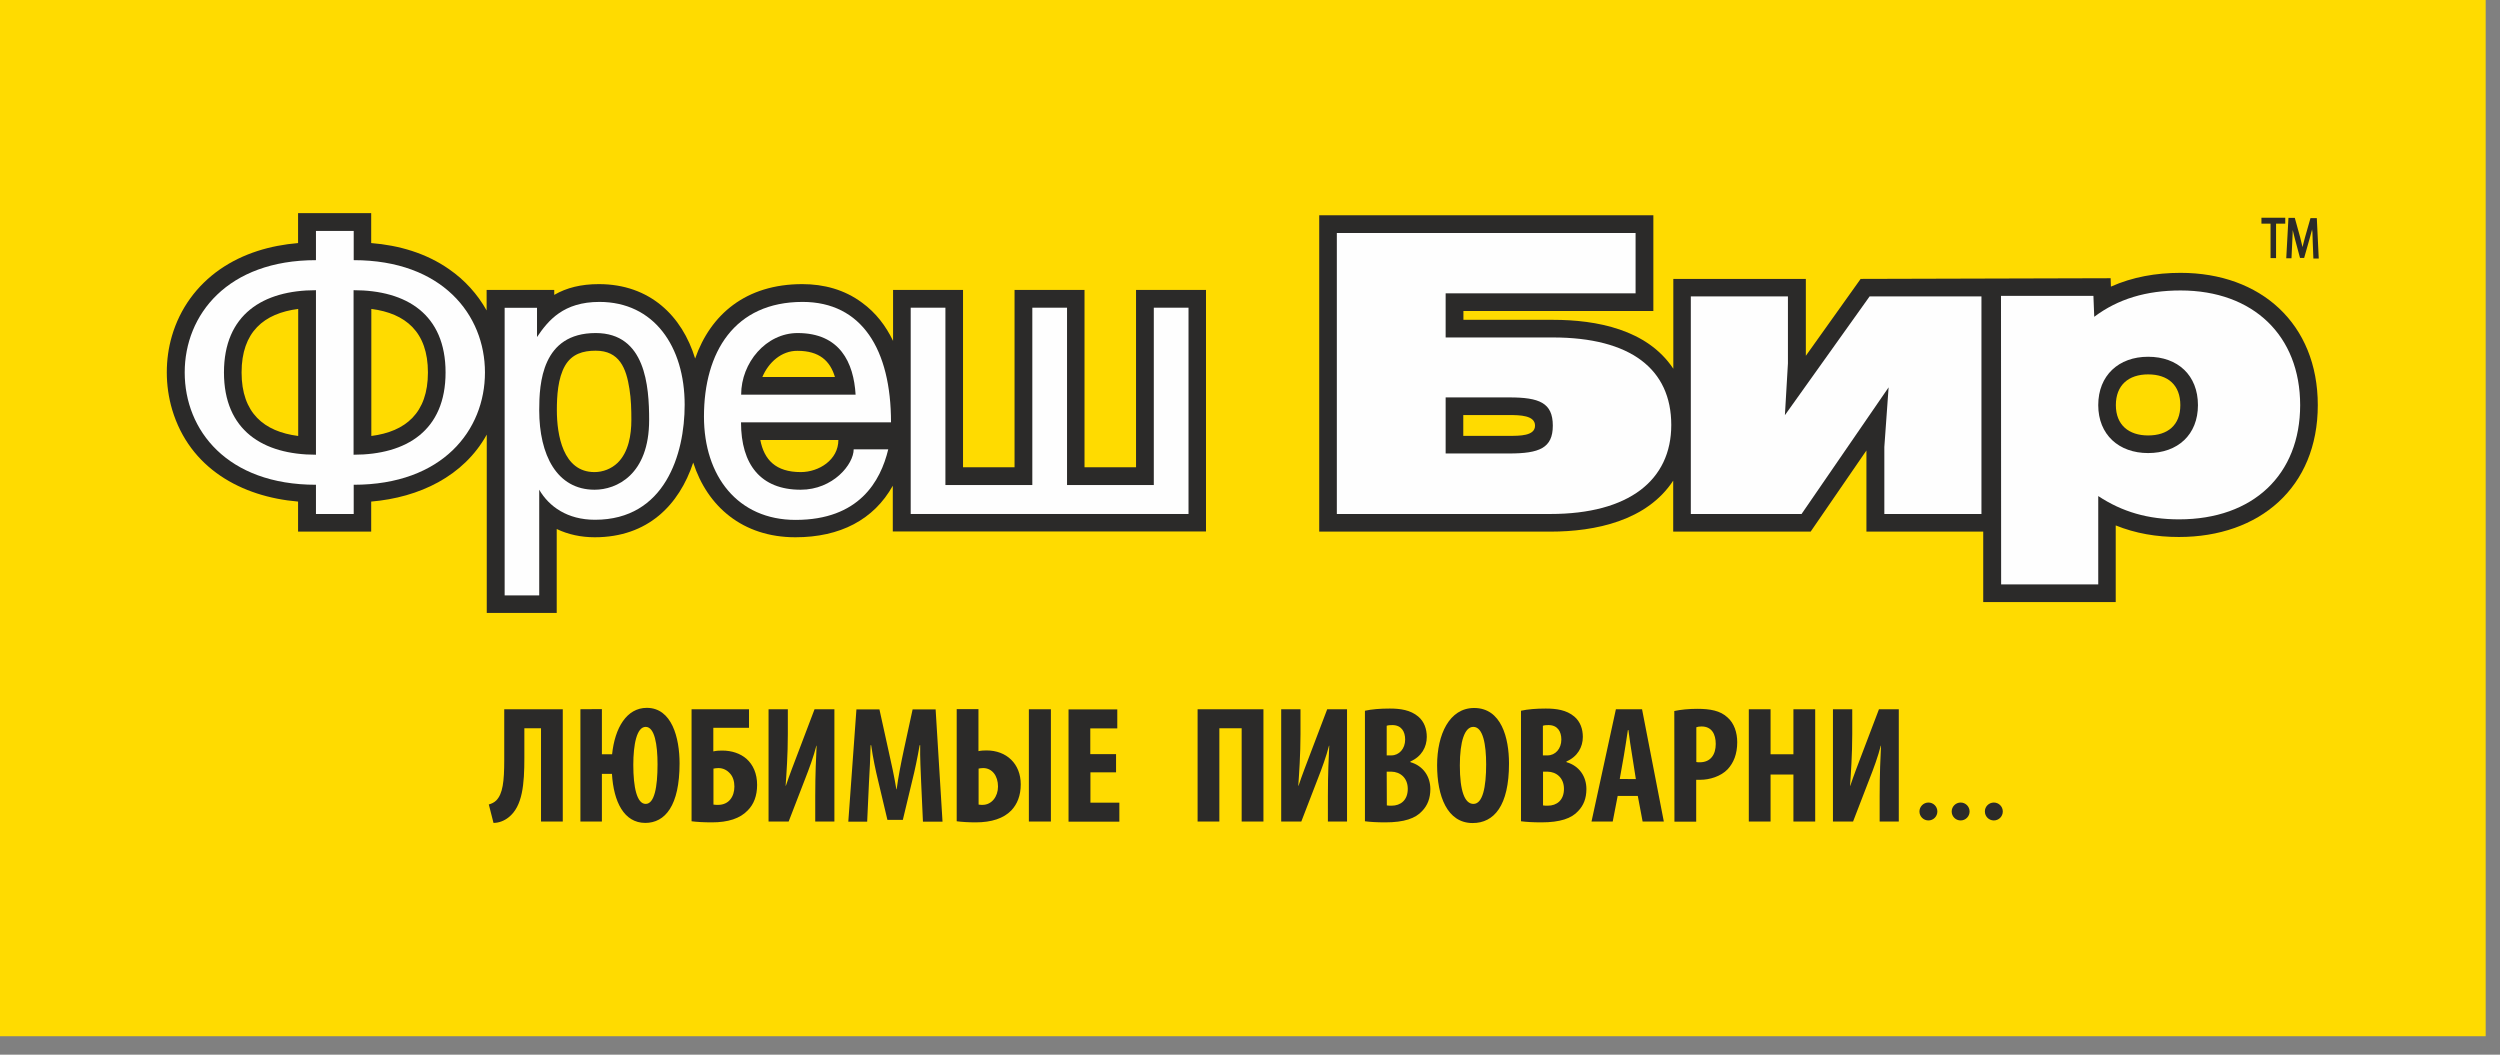 <svg width="128" height="54" viewBox="0 0 128 54" fill="none" xmlns="http://www.w3.org/2000/svg">
<rect x="0" y="0" width="128" height="54" fill="#808080" stroke="none"/>
<path fill-rule="evenodd" clip-rule="evenodd" d="M0 0H127.267V53.055H0V0Z" fill="#FFDB00"/>
<path fill-rule="evenodd" clip-rule="evenodd" d="M118.381 11.74C118.374 11.768 118.367 11.789 118.36 11.818C118.325 11.951 118.29 12.079 118.254 12.213L117.972 13.207H117.761L117.5 12.234C117.465 12.1 117.429 11.966 117.401 11.832C117.394 11.818 117.394 11.803 117.387 11.782C117.387 11.86 117.38 11.944 117.38 12.022C117.373 12.128 117.373 12.227 117.366 12.332L117.324 13.222H117.056L117.169 11.154H117.493L117.768 12.149C117.796 12.262 117.824 12.382 117.853 12.502C117.867 12.551 117.874 12.601 117.888 12.65C117.902 12.601 117.909 12.551 117.923 12.509C117.951 12.389 117.987 12.269 118.015 12.156L118.297 11.168H118.621L118.72 13.236H118.445L118.41 12.325C118.41 12.255 118.403 12.184 118.403 12.107C118.403 12.029 118.396 11.959 118.396 11.881C118.381 11.825 118.381 11.782 118.381 11.74Z" fill="#2B2A29"/>
<path fill-rule="evenodd" clip-rule="evenodd" d="M116.252 11.451H115.786V11.148H117.006V11.451H116.534V13.215H116.252V11.451Z" fill="#2B2A29"/>
<path fill-rule="evenodd" clip-rule="evenodd" d="M45.725 17.454V14.844H49.307V23.924H51.945V14.844H55.527V23.924H58.165V14.844H61.747V27.212H45.711V24.869C44.738 26.612 43.01 27.508 40.725 27.508C38.017 27.508 36.212 25.921 35.493 23.684C34.773 25.85 33.172 27.508 30.451 27.508C29.752 27.508 29.089 27.367 28.504 27.085V31.381H24.922V22.252C23.737 24.39 21.466 25.469 19.005 25.681V27.219H15.261V25.681C12.355 25.434 9.711 23.973 8.815 20.975C8.632 20.354 8.54 19.712 8.54 19.063C8.54 18.435 8.625 17.807 8.801 17.207C9.21 15.803 10.07 14.618 11.269 13.786C12.454 12.967 13.843 12.565 15.261 12.445V10.914H19.005V12.445C20.423 12.558 21.819 12.96 22.997 13.786C23.8 14.343 24.449 15.062 24.915 15.895V14.844H28.377V15.098C29.012 14.731 29.752 14.547 30.662 14.547C33.278 14.547 34.928 16.184 35.591 18.357C36.381 16.1 38.187 14.547 41.078 14.547C42.185 14.547 43.236 14.83 44.131 15.493C44.851 16.015 45.358 16.692 45.725 17.454ZM15.268 22.322V15.817C13.519 16.043 12.369 16.989 12.369 19.07C12.369 21.151 13.519 22.097 15.268 22.322ZM19.012 15.817V22.322C20.761 22.097 21.91 21.151 21.91 19.07C21.91 16.989 20.761 16.043 19.012 15.817ZM30.5 17.955C29.844 17.955 29.28 18.125 28.934 18.717C28.561 19.359 28.511 20.283 28.511 21.003C28.511 22.259 28.821 24.171 30.436 24.171C30.874 24.171 31.304 24.002 31.621 23.698C32.185 23.148 32.326 22.259 32.326 21.504C32.326 20.975 32.312 20.439 32.228 19.916C32.065 18.851 31.713 17.955 30.5 17.955ZM38.927 22.527C39.124 23.536 39.71 24.171 41 24.171C41.931 24.171 42.925 23.543 42.925 22.527H38.927ZM39.033 19.303H42.749C42.502 18.477 41.952 17.962 40.831 17.962C40.006 17.955 39.343 18.562 39.033 19.303Z" fill="#2B2A29"/>
<path d="M18.11 11.824H16.177V13.32C11.65 13.32 9.457 16.114 9.457 19.07C9.457 22.026 11.629 24.82 16.177 24.82V26.316H18.11V24.82C22.658 24.82 24.83 22.026 24.83 19.07C24.83 16.114 22.637 13.32 18.11 13.32V11.824ZM11.467 19.07C11.467 16.1 13.463 14.858 16.177 14.858V23.282C13.463 23.282 11.467 22.04 11.467 19.07ZM22.813 19.07C22.813 22.04 20.818 23.282 18.103 23.282V14.858C20.818 14.858 22.813 16.093 22.813 19.07Z" fill="#FEFEFE"/>
<path d="M30.5 17.052C33.052 17.052 33.236 19.769 33.236 21.504C33.236 24.319 31.557 25.074 30.443 25.074C28.511 25.074 27.608 23.296 27.608 21.003C27.608 19.628 27.742 17.052 30.5 17.052ZM25.831 30.486H27.608V25.074C28.109 25.935 29.047 26.612 30.464 26.612C34.054 26.612 35.055 23.24 35.055 20.728C35.055 17.737 33.482 15.458 30.69 15.458C28.856 15.458 28.074 16.396 27.495 17.257V15.761H25.838V30.486H25.831Z" fill="#FEFEFE"/>
<path d="M43.709 23C43.709 23.776 42.651 25.074 40.993 25.074C38.955 25.074 37.94 23.797 37.94 21.624H45.62C45.62 17.892 44.124 15.458 41.092 15.458C37.602 15.458 36.043 18.033 36.043 21.328C36.043 24.383 37.778 26.619 40.733 26.619C43.983 26.619 45.084 24.644 45.478 23.007H43.709V23ZM37.947 20.206C37.947 18.569 39.223 17.052 40.838 17.052C43.01 17.052 43.709 18.569 43.807 20.206H37.947Z" fill="#FEFEFE"/>
<path d="M48.405 15.754H46.628V26.316H60.852V15.754H59.075V24.834H54.632V15.754H52.855V24.834H48.405V15.754Z" fill="#FEFEFE"/>
<path fill-rule="evenodd" clip-rule="evenodd" d="M108.064 14.245L108.079 14.675C109.186 14.181 110.385 13.97 111.647 13.97C115.744 13.97 118.671 16.573 118.671 20.743C118.671 24.962 115.681 27.494 111.562 27.494C110.406 27.494 109.341 27.311 108.325 26.902V30.825H101.541V27.219H95.561V23.064L92.705 27.219H85.668V24.609C84.321 26.662 81.69 27.219 79.384 27.219H67.544V11.021H84.652V15.924H74.927V16.375H79.511C81.747 16.375 84.328 16.869 85.66 18.859C85.668 18.866 85.668 18.873 85.674 18.88V14.28H92.459V18.217L95.265 14.28L108.064 14.245ZM74.92 21.251V22.316H77.261C77.805 22.316 78.594 22.323 78.594 21.794C78.594 21.265 77.826 21.251 77.261 21.251H74.92ZM108.332 20.743C108.332 21.759 108.995 22.295 109.983 22.295C110.984 22.295 111.633 21.773 111.633 20.743C111.633 19.706 110.991 19.169 109.983 19.169C108.981 19.169 108.332 19.72 108.332 20.743Z" fill="#2B2A29"/>
<path d="M68.446 11.923V26.316H79.384C83.389 26.316 85.569 24.594 85.569 21.758C85.569 18.901 83.488 17.278 79.504 17.278H74.017V15.02H83.742V11.93H68.446V11.923ZM77.268 23.218H74.017V20.347H77.268C78.813 20.347 79.504 20.622 79.504 21.793C79.504 22.943 78.813 23.218 77.268 23.218Z" fill="#FEFEFE"/>
<path d="M86.57 26.316H92.24L96.697 19.832L96.478 22.887V26.316H101.45V15.176H95.724L91.387 21.257L91.542 18.605V15.176H86.57V26.316Z" fill="#FEFEFE"/>
<path d="M102.458 29.921H107.43V25.398C108.657 26.21 109.983 26.591 111.569 26.591C115.37 26.591 117.768 24.291 117.768 20.742C117.768 17.193 115.37 14.872 111.647 14.872C109.884 14.872 108.438 15.309 107.225 16.22L107.183 15.147H102.451L102.458 29.921ZM107.43 20.742C107.43 19.218 108.481 18.266 109.983 18.266C111.506 18.266 112.535 19.218 112.535 20.742C112.535 22.252 111.506 23.197 109.983 23.197C108.481 23.197 107.43 22.252 107.43 20.742Z" fill="#FEFEFE"/>
<path fill-rule="evenodd" clip-rule="evenodd" d="M25.817 36.313V38.909C25.817 40.024 25.74 40.645 25.408 40.983C25.302 41.089 25.161 41.153 25.027 41.188L25.267 42.133C25.549 42.133 25.824 42.02 26.036 41.851C26.762 41.287 26.847 40.13 26.847 38.803V37.286H27.7V42.063H28.814V36.313H25.817ZM29.717 36.313V42.063H30.817V39.622H31.332C31.416 41.054 31.952 42.133 33.038 42.133C34.054 42.133 34.794 41.251 34.794 39.086C34.794 37.773 34.399 36.242 33.116 36.242C32.086 36.242 31.48 37.265 31.339 38.62H30.817V36.306L29.717 36.313ZM33.059 41.16C32.608 41.16 32.425 40.306 32.425 39.163C32.425 38.119 32.601 37.216 33.059 37.216C33.518 37.216 33.666 38.126 33.666 39.135C33.666 40.306 33.504 41.16 33.059 41.16ZM35.408 36.313V42.049C35.662 42.084 36.021 42.105 36.452 42.105C37.277 42.105 37.89 41.908 38.285 41.491C38.595 41.181 38.764 40.743 38.764 40.186C38.764 39.608 38.56 39.156 38.222 38.853C37.904 38.578 37.474 38.429 36.973 38.429C36.811 38.429 36.684 38.436 36.522 38.472V37.265H38.349V36.313H35.408ZM36.529 39.353C36.607 39.339 36.691 39.325 36.783 39.325C37.03 39.325 37.234 39.438 37.382 39.608C37.53 39.77 37.601 40.01 37.601 40.271C37.601 40.525 37.531 40.765 37.389 40.934C37.255 41.103 37.037 41.209 36.776 41.209C36.684 41.209 36.607 41.209 36.529 41.195V39.353ZM39.35 36.313V42.063H40.379L41.226 39.869C41.416 39.389 41.67 38.697 41.797 38.182H41.811C41.783 38.761 41.74 39.615 41.74 40.765V42.063H42.721V36.313H41.705L40.859 38.542C40.69 38.987 40.401 39.734 40.238 40.228H40.224C40.267 39.629 40.337 38.641 40.337 37.583V36.313H39.35ZM47.255 42.07H48.257L47.904 36.32H46.726L46.275 38.401C46.12 39.128 45.993 39.777 45.908 40.412H45.894C45.788 39.763 45.647 39.121 45.485 38.401L45.027 36.32H43.849L43.433 42.07H44.399L44.491 40.073C44.526 39.502 44.561 38.775 44.575 38.154H44.604C44.688 38.775 44.843 39.495 44.956 39.953L45.436 41.978H46.225L46.719 39.918C46.832 39.474 46.98 38.768 47.086 38.154H47.114C47.1 38.768 47.142 39.509 47.163 40.059L47.255 42.07ZM48.983 36.313V42.049C49.237 42.084 49.596 42.105 49.956 42.105C50.767 42.105 51.388 41.901 51.782 41.491C52.079 41.174 52.262 40.743 52.262 40.158C52.262 39.107 51.536 38.422 50.513 38.422C50.386 38.422 50.231 38.429 50.097 38.458V36.306H48.983V36.313ZM50.097 39.353C50.168 39.339 50.259 39.325 50.337 39.325C50.795 39.325 51.098 39.72 51.098 40.271C51.098 40.786 50.774 41.209 50.309 41.209C50.252 41.209 50.182 41.209 50.104 41.195V39.353H50.097ZM52.678 36.313V42.063H53.806V36.313H52.678ZM57.135 38.613H55.823V37.293H57.205V36.32H54.709V42.07H57.311V41.096H55.83V39.544H57.142V38.613H57.135ZM61.317 36.313V42.063H62.431V37.286H63.573V42.063H64.688V36.313H61.317ZM65.597 36.313V42.063H66.627L67.473 39.869C67.663 39.389 67.917 38.697 68.044 38.182H68.058C68.03 38.761 67.988 39.615 67.988 40.765V42.063H68.968V36.313H67.953L67.106 38.542C66.937 38.987 66.648 39.734 66.486 40.228H66.472C66.514 39.629 66.585 38.641 66.585 37.583V36.313H65.597ZM69.885 42.049C70.139 42.084 70.498 42.105 70.928 42.105C71.895 42.105 72.473 41.901 72.811 41.527C73.086 41.244 73.234 40.877 73.234 40.398C73.234 39.763 72.875 39.212 72.212 39.022V38.987C72.783 38.74 73.051 38.246 73.051 37.731C73.051 37.329 72.924 36.948 72.614 36.687C72.212 36.348 71.69 36.278 71.154 36.278C70.668 36.278 70.223 36.313 69.885 36.39V42.049ZM70.999 37.159C71.07 37.131 71.168 37.124 71.288 37.124C71.747 37.124 71.944 37.449 71.944 37.865C71.944 38.338 71.634 38.676 71.239 38.676H70.999V37.159ZM70.999 39.509H71.239C71.683 39.516 72.078 39.819 72.078 40.391C72.078 40.976 71.704 41.251 71.253 41.251C71.147 41.251 71.077 41.251 71.006 41.237L70.999 39.509ZM75.477 36.249C74.208 36.249 73.58 37.604 73.58 39.177C73.58 40.758 74.095 42.14 75.4 42.14C76.493 42.14 77.261 41.258 77.261 39.093C77.261 37.773 76.866 36.249 75.477 36.249ZM75.435 37.216C75.935 37.216 76.091 38.126 76.091 39.135C76.091 40.306 75.914 41.16 75.442 41.16C74.99 41.16 74.744 40.496 74.744 39.191C74.744 37.957 74.99 37.216 75.435 37.216ZM77.875 42.049C78.129 42.084 78.488 42.105 78.918 42.105C79.885 42.105 80.463 41.901 80.801 41.527C81.076 41.244 81.224 40.877 81.224 40.398C81.224 39.763 80.865 39.212 80.202 39.022V38.987C80.773 38.74 81.041 38.246 81.041 37.731C81.041 37.329 80.914 36.948 80.604 36.687C80.202 36.348 79.68 36.278 79.144 36.278C78.657 36.278 78.213 36.313 77.875 36.39V42.049ZM78.996 37.159C79.067 37.131 79.165 37.124 79.285 37.124C79.743 37.124 79.941 37.449 79.941 37.865C79.941 38.338 79.631 38.676 79.236 38.676H78.996V37.159ZM78.996 39.509H79.236C79.68 39.516 80.075 39.819 80.075 40.391C80.075 40.976 79.701 41.251 79.25 41.251C79.144 41.251 79.073 41.251 79.003 41.237V39.509H78.996ZM83.855 40.751L84.102 42.063H85.188L84.073 36.313H82.734L81.485 42.063H82.571L82.825 40.751H83.855ZM82.931 39.883L83.142 38.69C83.199 38.359 83.291 37.759 83.347 37.378H83.375C83.425 37.759 83.502 38.331 83.566 38.683L83.756 39.89L82.931 39.883ZM85.731 42.07H86.845V39.925C86.915 39.925 86.993 39.925 87.063 39.925C87.522 39.925 88.107 39.756 88.46 39.382C88.756 39.057 88.946 38.62 88.946 37.999C88.946 37.512 88.791 37.032 88.453 36.736C88.079 36.383 87.557 36.292 86.894 36.292C86.471 36.292 86.041 36.334 85.724 36.404L85.731 42.07ZM86.845 37.237C86.915 37.209 87.014 37.195 87.12 37.195C87.642 37.195 87.846 37.59 87.846 38.091C87.846 38.627 87.592 39.029 87.028 39.029C86.958 39.029 86.901 39.029 86.852 39.015V37.237H86.845ZM89.539 36.313V42.063H90.653V39.657H91.823V42.063H92.938V36.313H91.823V38.62H90.653V36.313H89.539ZM93.847 36.313V42.063H94.877L95.723 39.869C95.914 39.389 96.168 38.697 96.294 38.182H96.308C96.28 38.761 96.238 39.615 96.238 40.765V42.063H97.218V36.313H96.203L95.356 38.542C95.187 38.987 94.898 39.734 94.736 40.228H94.722C94.764 39.629 94.835 38.641 94.835 37.583V36.313H93.847Z" fill="#2B2A29"/>
<path fill-rule="evenodd" clip-rule="evenodd" d="M98.735 41.09C98.989 41.09 99.193 41.294 99.193 41.548C99.193 41.802 98.989 42.007 98.735 42.007C98.481 42.007 98.276 41.802 98.276 41.548C98.276 41.301 98.481 41.09 98.735 41.09Z" fill="#2B2A29"/>
<path fill-rule="evenodd" clip-rule="evenodd" d="M100.384 41.09C100.638 41.09 100.843 41.294 100.843 41.548C100.843 41.802 100.638 42.007 100.384 42.007C100.13 42.007 99.926 41.802 99.926 41.548C99.926 41.301 100.13 41.09 100.384 41.09Z" fill="#2B2A29"/>
<path fill-rule="evenodd" clip-rule="evenodd" d="M102.085 41.09C102.338 41.09 102.543 41.294 102.543 41.548C102.543 41.802 102.338 42.007 102.085 42.007C101.831 42.007 101.626 41.802 101.626 41.548C101.619 41.301 101.831 41.09 102.085 41.09Z" fill="#2B2A29"/>
</svg>
